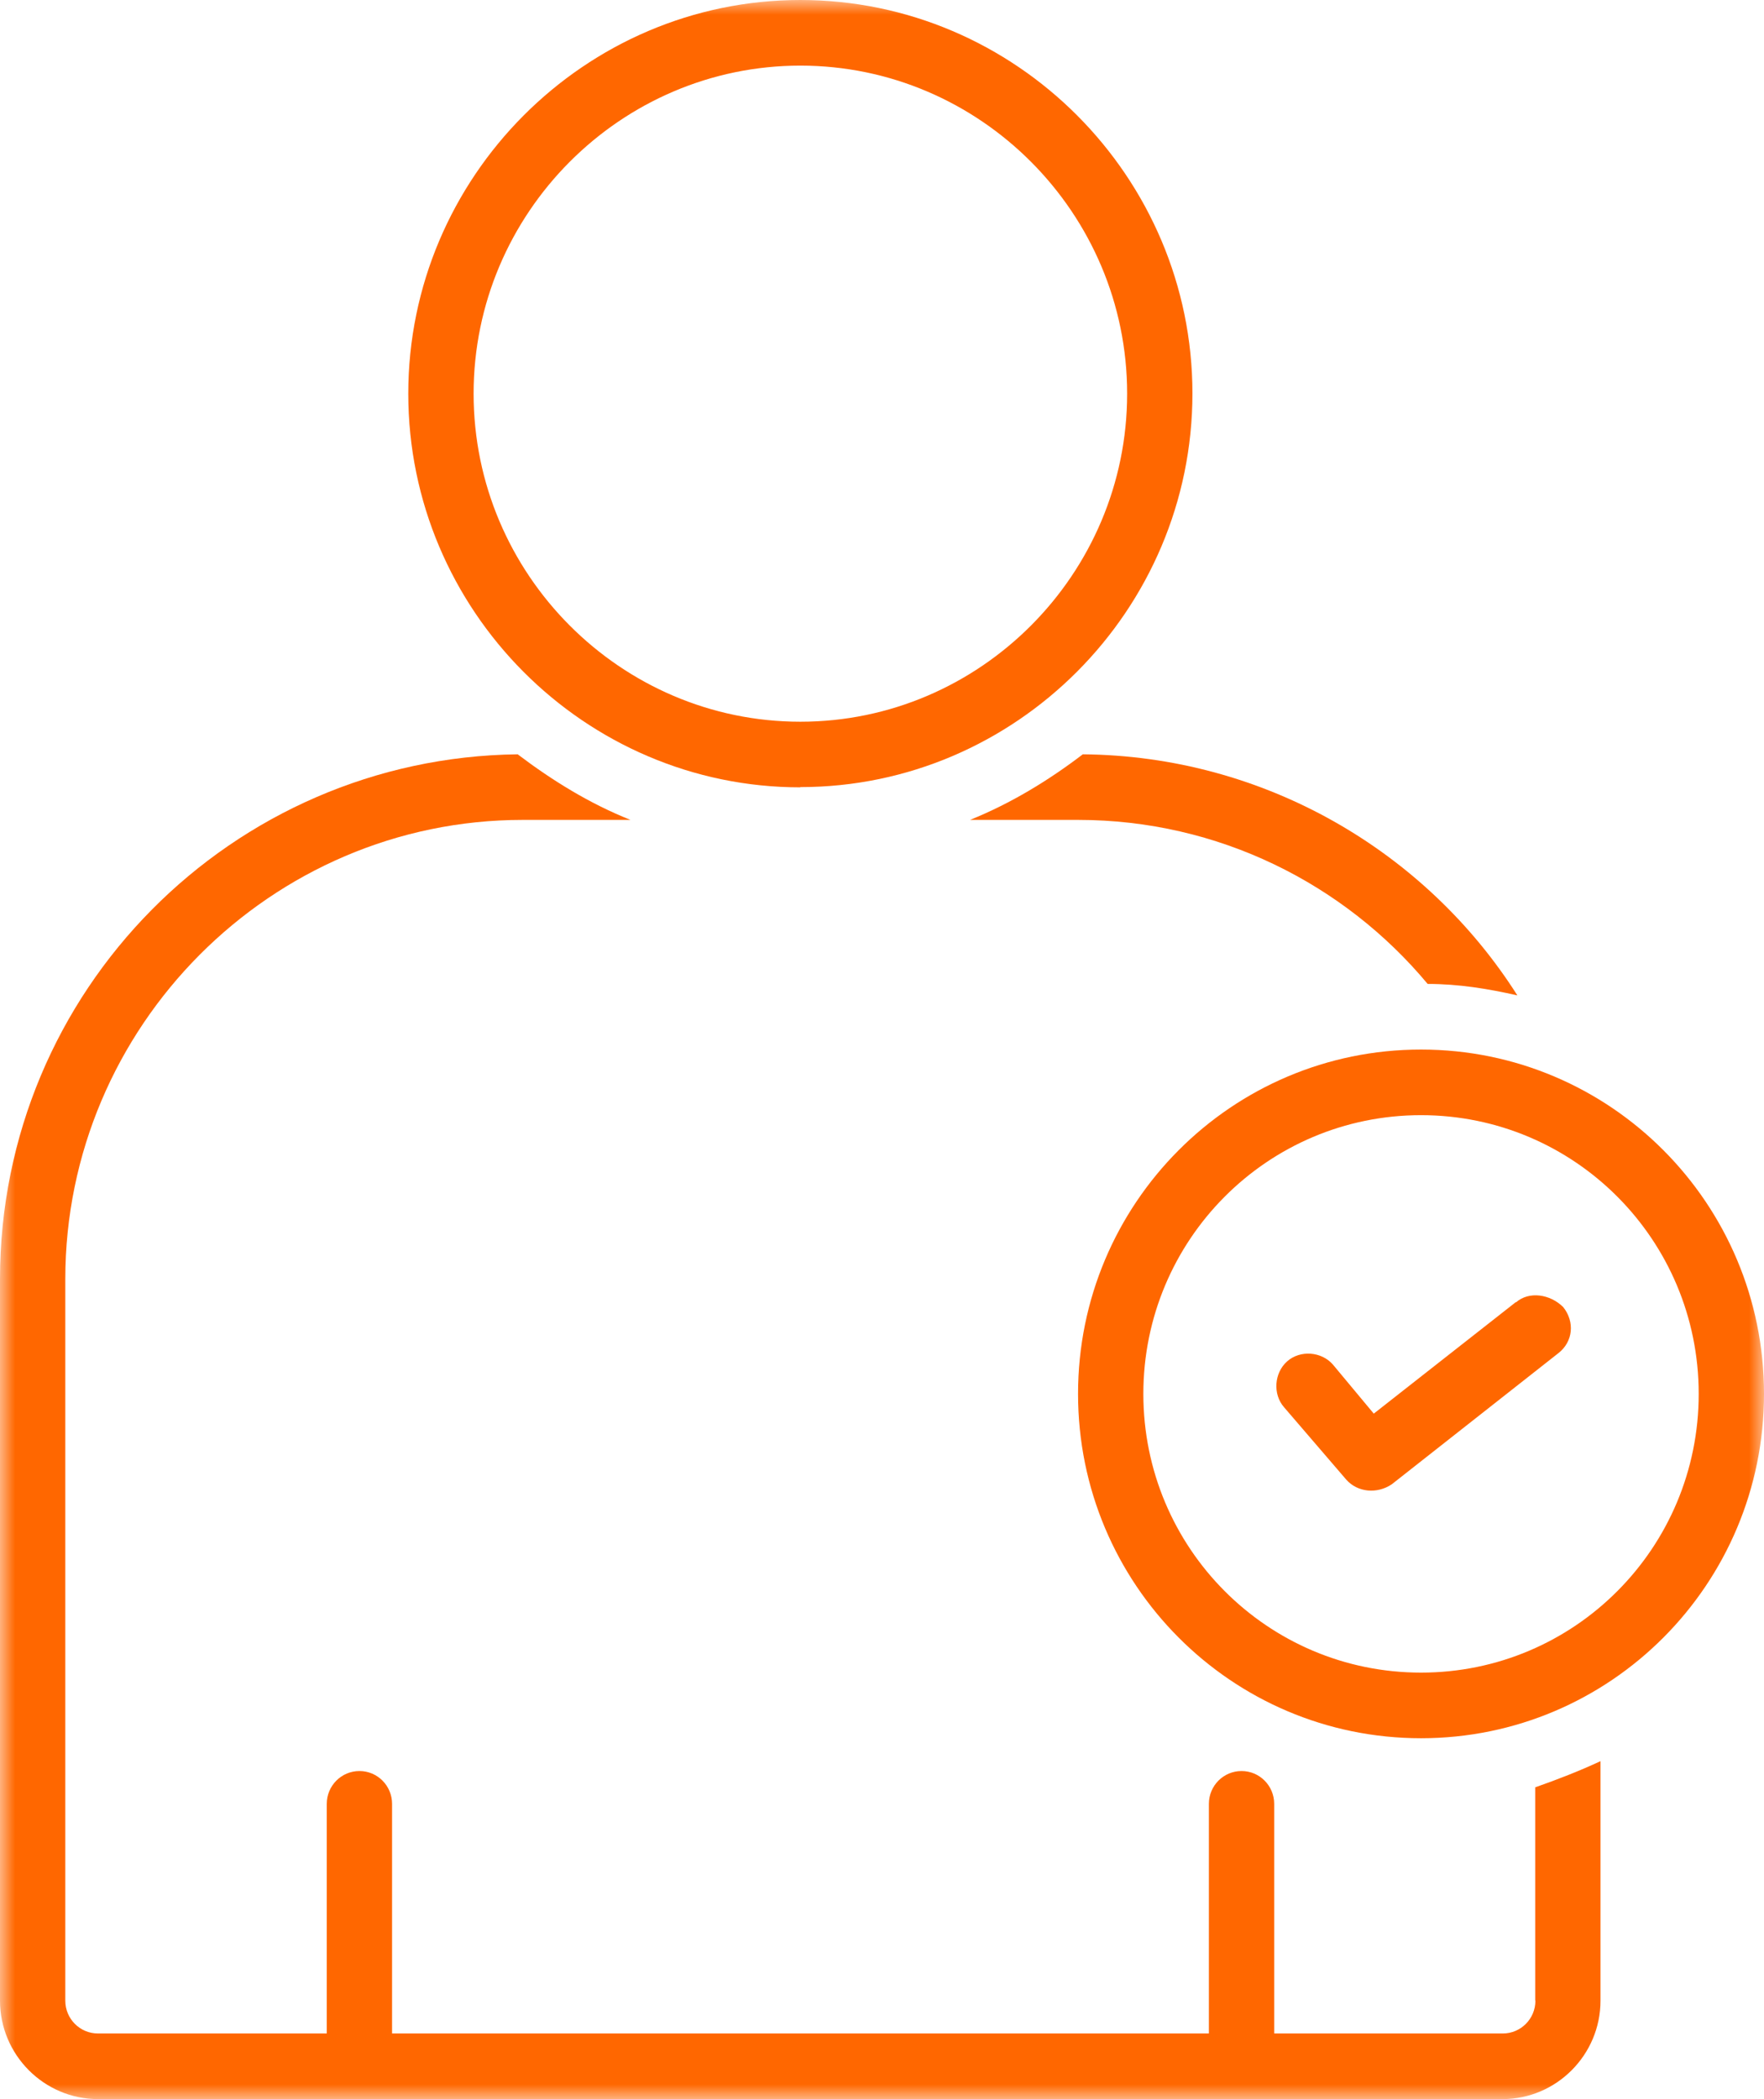 <svg width="58" height="69" viewBox="0 0 58 69" fill="none" xmlns="http://www.w3.org/2000/svg">
<g clip-path="url(#clip0_96_1111)">
<mask id="mask0_96_1111" style="mask-type:luminance" maskUnits="userSpaceOnUse" x="0" y="0" width="58" height="69">
<path d="M58 0H0V69H58V0Z" fill="white"/>
</mask>
<g mask="url(#mask0_96_1111)">
<path d="M26.316 2.157C32.225 2.157 37.06 7.006 37.06 12.94C37.06 18.875 32.225 23.724 26.316 23.724C20.407 23.724 15.572 18.875 15.572 12.94C15.572 7.006 20.407 2.157 26.316 2.157ZM26.316 25.873C33.403 25.873 39.207 20.052 39.207 12.933C39.207 5.814 33.403 0 26.316 0C19.228 0 13.424 5.822 13.424 12.94C13.424 20.059 19.221 25.881 26.316 25.881V25.873Z" fill="#FF6700"/>
<path d="M31.902 26.951H35.446C40.063 26.951 44.2 29.055 46.941 32.343C47.962 32.343 48.93 32.502 49.891 32.72C46.881 27.977 41.565 24.848 35.603 24.795C34.477 25.654 33.239 26.409 31.895 26.951H31.902Z" fill="#FF6700"/>
<path d="M50.484 65.765C50.484 66.361 50.004 66.843 49.411 66.843H41.895V59.295C41.895 58.699 41.415 58.216 40.822 58.216C40.228 58.216 39.748 58.699 39.748 59.295V66.843H12.891V59.295C12.891 58.699 12.411 58.216 11.818 58.216C11.225 58.216 10.744 58.699 10.744 59.295V66.843H3.221C2.628 66.843 2.147 66.361 2.147 65.765V42.048C2.147 33.746 8.912 26.951 17.186 26.951H20.73C19.386 26.416 18.155 25.654 17.021 24.795C7.628 24.908 0 32.562 0 42.048V65.765C0 67.545 1.449 69 3.221 69H49.403C51.175 69 52.624 67.545 52.624 65.765V57.892C51.926 58.216 51.228 58.488 50.477 58.752V65.757L50.484 65.765Z" fill="#FF6700"/>
<path d="M46.723 54.981C41.678 54.981 37.593 50.887 37.593 45.819C37.593 40.752 41.678 36.657 46.723 36.657C51.768 36.657 55.853 40.752 55.853 45.819C55.853 50.887 51.768 54.981 46.723 54.981ZM46.723 34.5C40.491 34.5 35.446 39.568 35.446 45.819C35.446 52.071 40.491 57.138 46.723 57.138C52.955 57.138 58 52.071 58 45.819C58 39.568 52.955 34.5 46.723 34.5Z" fill="#FF6700"/>
<path d="M49.839 42.803L45.169 46.468L43.825 44.854C43.449 44.424 42.751 44.371 42.323 44.748C41.895 45.125 41.843 45.827 42.218 46.256L44.26 48.632C44.636 49.062 45.281 49.114 45.762 48.79L51.243 44.477C51.723 44.1 51.783 43.451 51.4 42.968C50.972 42.539 50.274 42.433 49.846 42.81L49.839 42.803Z" fill="#FF6700"/>
</g>
</g>
<defs>
<clipPath id="clip0_96_1111">
<rect width="58" height="69" fill="white"/>
</clipPath>
</defs>
</svg>
